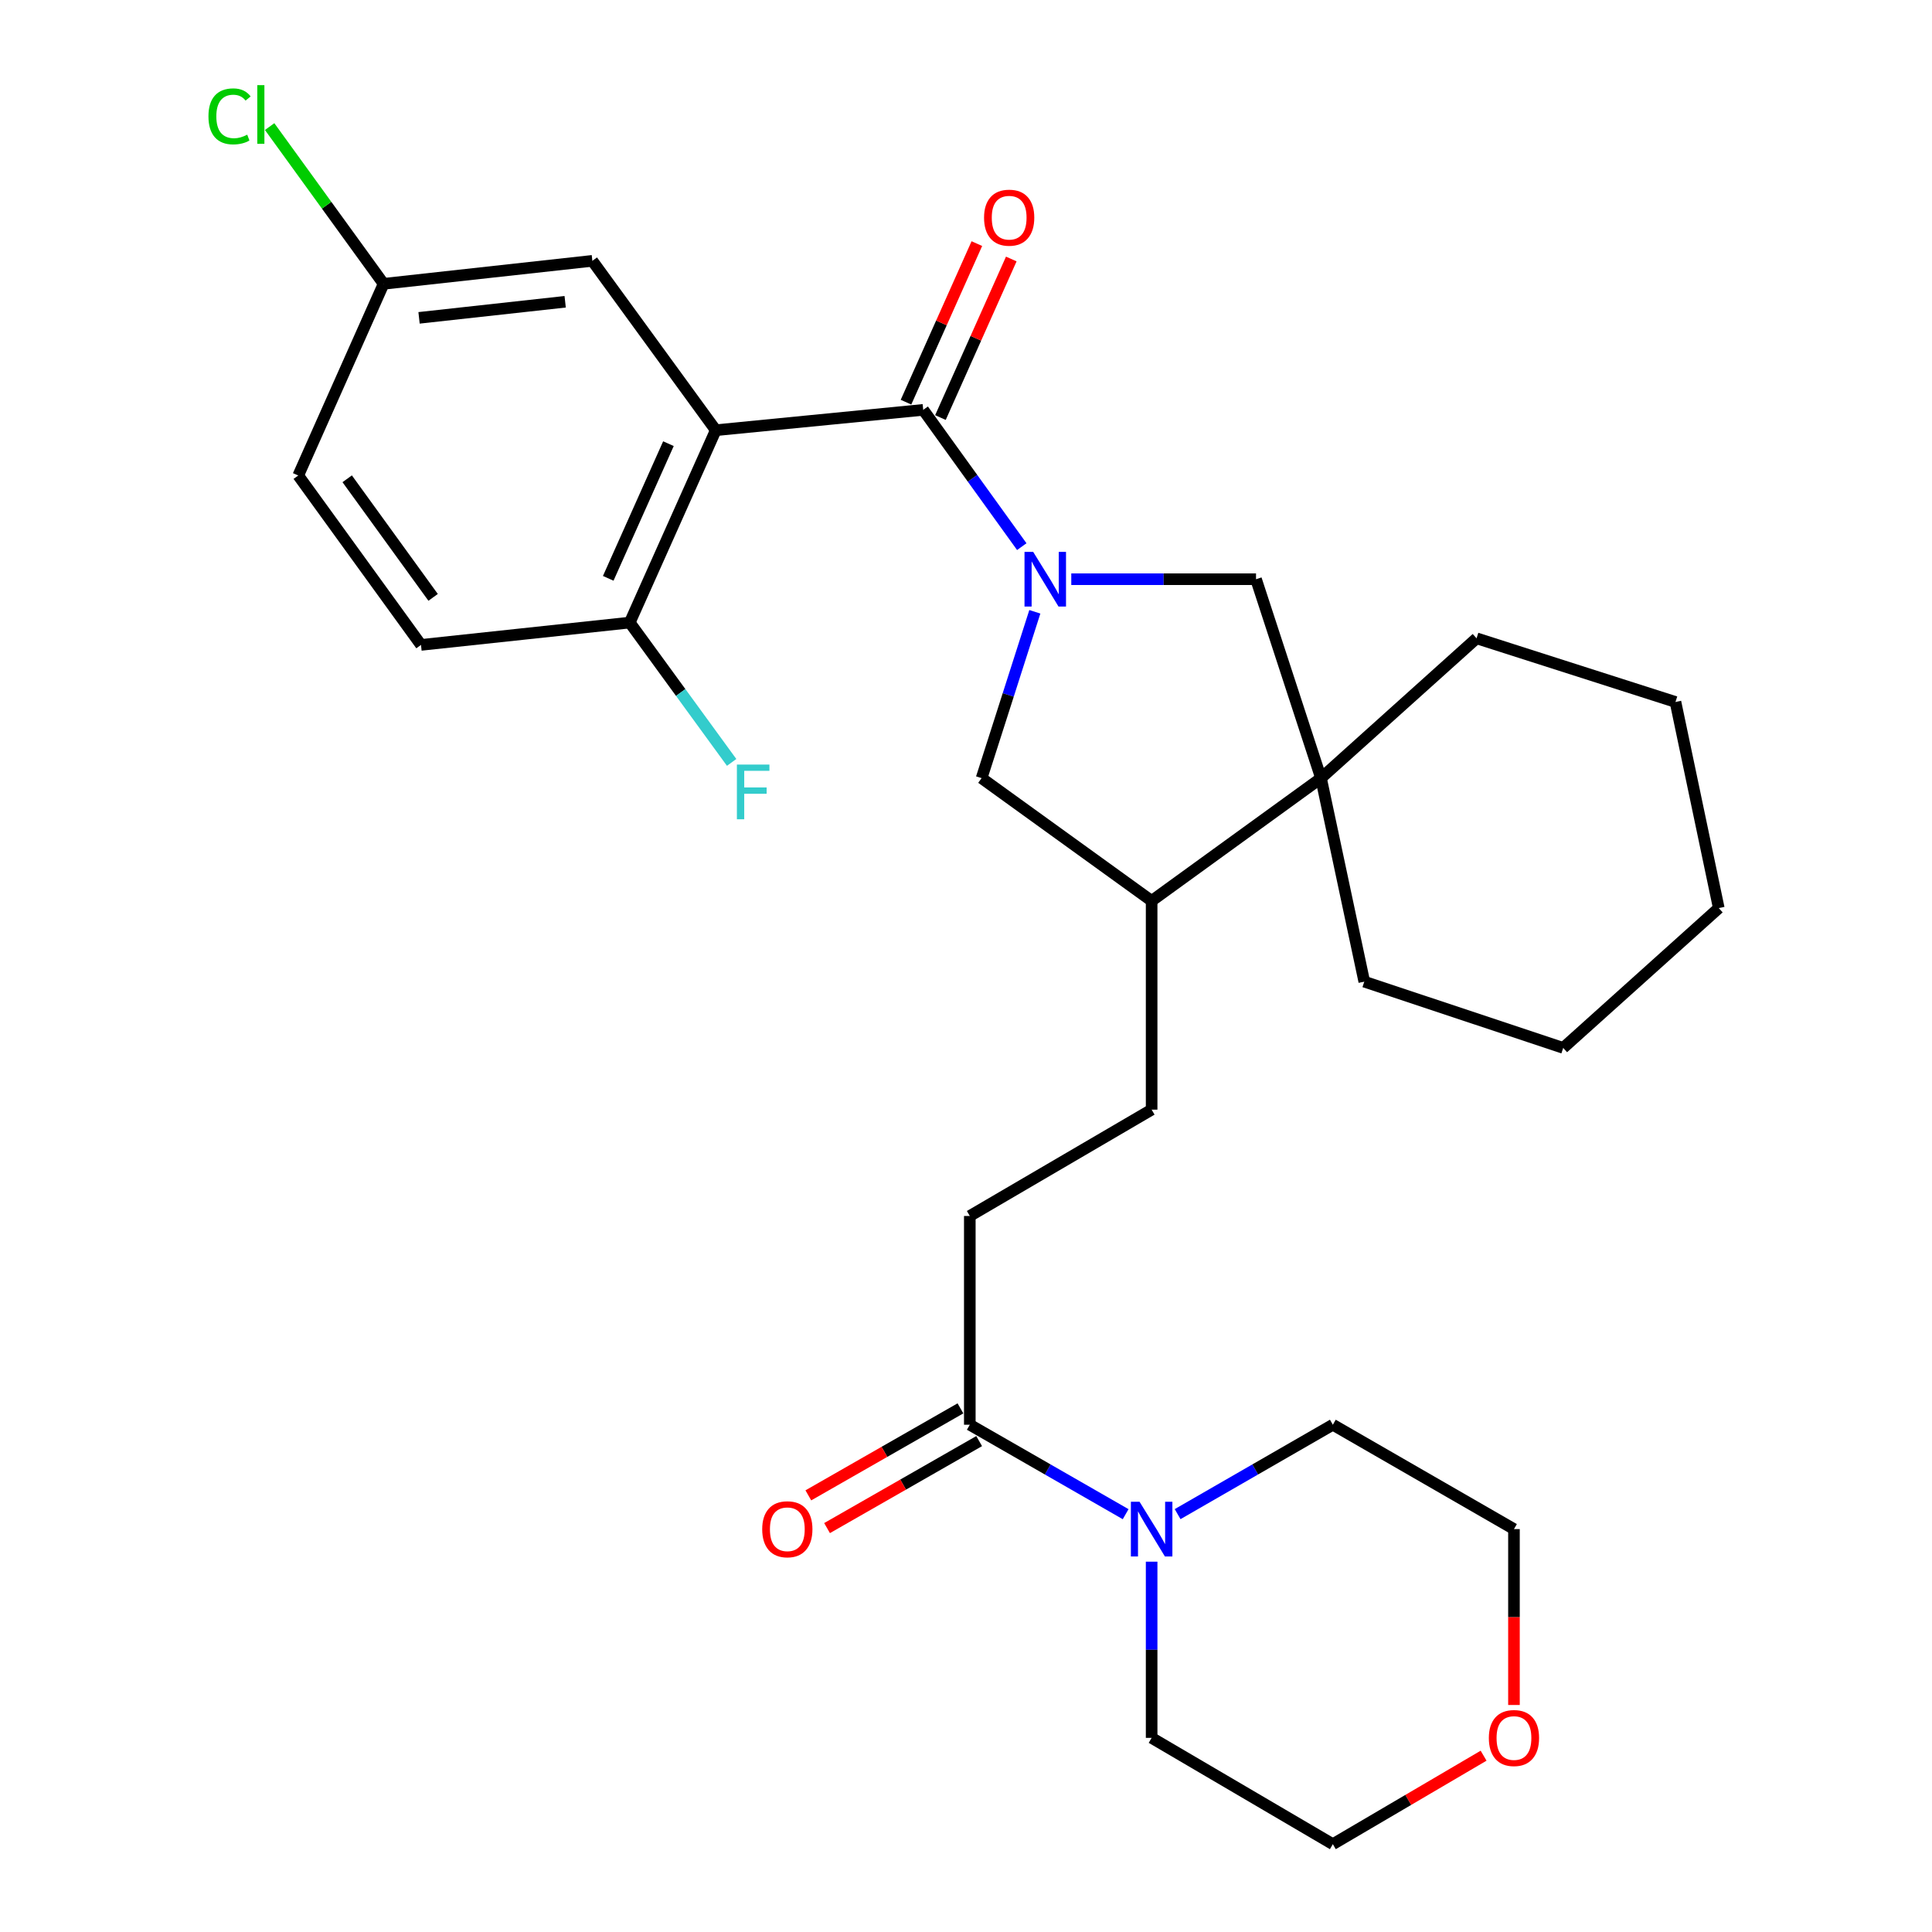<?xml version='1.0' encoding='iso-8859-1'?>
<svg version='1.1' baseProfile='full'
              xmlns='http://www.w3.org/2000/svg'
                      xmlns:rdkit='http://www.rdkit.org/xml'
                      xmlns:xlink='http://www.w3.org/1999/xlink'
                  xml:space='preserve'
width='1000px' height='1000px' viewBox='0 0 1000 1000'>
<!-- END OF HEADER -->
<rect style='opacity:1.0;fill:#FFFFFF;stroke:none' width='1000' height='1000' x='0' y='0'> </rect>
<path class='bond-0' d='M 528.874,282.939 L 503.365,247.543' style='fill:none;fill-rule:evenodd;stroke:#0000FF;stroke-width:6px;stroke-linecap:butt;stroke-linejoin:miter;stroke-opacity:1' />
<path class='bond-0' d='M 503.365,247.543 L 477.855,212.146' style='fill:none;fill-rule:evenodd;stroke:#000000;stroke-width:6px;stroke-linecap:butt;stroke-linejoin:miter;stroke-opacity:1' />
<path class='bond-2' d='M 554.493,299.8 L 602.304,299.8' style='fill:none;fill-rule:evenodd;stroke:#0000FF;stroke-width:6px;stroke-linecap:butt;stroke-linejoin:miter;stroke-opacity:1' />
<path class='bond-2' d='M 602.304,299.8 L 650.115,299.8' style='fill:none;fill-rule:evenodd;stroke:#000000;stroke-width:6px;stroke-linecap:butt;stroke-linejoin:miter;stroke-opacity:1' />
<path class='bond-6' d='M 535.629,316.663 L 521.852,359.713' style='fill:none;fill-rule:evenodd;stroke:#0000FF;stroke-width:6px;stroke-linecap:butt;stroke-linejoin:miter;stroke-opacity:1' />
<path class='bond-6' d='M 521.852,359.713 L 508.074,402.764' style='fill:none;fill-rule:evenodd;stroke:#000000;stroke-width:6px;stroke-linecap:butt;stroke-linejoin:miter;stroke-opacity:1' />
<path class='bond-1' d='M 477.855,212.146 L 370.478,222.675' style='fill:none;fill-rule:evenodd;stroke:#000000;stroke-width:6px;stroke-linecap:butt;stroke-linejoin:miter;stroke-opacity:1' />
<path class='bond-10' d='M 486.765,216.128 L 505.102,175.091' style='fill:none;fill-rule:evenodd;stroke:#000000;stroke-width:6px;stroke-linecap:butt;stroke-linejoin:miter;stroke-opacity:1' />
<path class='bond-10' d='M 505.102,175.091 L 523.439,134.055' style='fill:none;fill-rule:evenodd;stroke:#FF0000;stroke-width:6px;stroke-linecap:butt;stroke-linejoin:miter;stroke-opacity:1' />
<path class='bond-10' d='M 468.946,208.165 L 487.283,167.129' style='fill:none;fill-rule:evenodd;stroke:#000000;stroke-width:6px;stroke-linecap:butt;stroke-linejoin:miter;stroke-opacity:1' />
<path class='bond-10' d='M 487.283,167.129 L 505.62,126.092' style='fill:none;fill-rule:evenodd;stroke:#FF0000;stroke-width:6px;stroke-linecap:butt;stroke-linejoin:miter;stroke-opacity:1' />
<path class='bond-8' d='M 370.478,222.675 L 325.958,322.245' style='fill:none;fill-rule:evenodd;stroke:#000000;stroke-width:6px;stroke-linecap:butt;stroke-linejoin:miter;stroke-opacity:1' />
<path class='bond-8' d='M 345.983,229.644 L 314.819,299.343' style='fill:none;fill-rule:evenodd;stroke:#000000;stroke-width:6px;stroke-linecap:butt;stroke-linejoin:miter;stroke-opacity:1' />
<path class='bond-9' d='M 370.478,222.675 L 306.603,135.01' style='fill:none;fill-rule:evenodd;stroke:#000000;stroke-width:6px;stroke-linecap:butt;stroke-linejoin:miter;stroke-opacity:1' />
<path class='bond-3' d='M 650.115,299.8 L 683.75,402.764' style='fill:none;fill-rule:evenodd;stroke:#000000;stroke-width:6px;stroke-linecap:butt;stroke-linejoin:miter;stroke-opacity:1' />
<path class='bond-22' d='M 683.75,402.764 L 764.269,330.388' style='fill:none;fill-rule:evenodd;stroke:#000000;stroke-width:6px;stroke-linecap:butt;stroke-linejoin:miter;stroke-opacity:1' />
<path class='bond-23' d='M 683.75,402.764 L 706.151,508.102' style='fill:none;fill-rule:evenodd;stroke:#000000;stroke-width:6px;stroke-linecap:butt;stroke-linejoin:miter;stroke-opacity:1' />
<path class='bond-29' d='M 683.75,402.764 L 596.085,466.303' style='fill:none;fill-rule:evenodd;stroke:#000000;stroke-width:6px;stroke-linecap:butt;stroke-linejoin:miter;stroke-opacity:1' />
<path class='bond-4' d='M 582.633,783.737 L 542.301,760.588' style='fill:none;fill-rule:evenodd;stroke:#0000FF;stroke-width:6px;stroke-linecap:butt;stroke-linejoin:miter;stroke-opacity:1' />
<path class='bond-4' d='M 542.301,760.588 L 501.97,737.439' style='fill:none;fill-rule:evenodd;stroke:#000000;stroke-width:6px;stroke-linecap:butt;stroke-linejoin:miter;stroke-opacity:1' />
<path class='bond-20' d='M 609.531,783.714 L 649.704,760.577' style='fill:none;fill-rule:evenodd;stroke:#0000FF;stroke-width:6px;stroke-linecap:butt;stroke-linejoin:miter;stroke-opacity:1' />
<path class='bond-20' d='M 649.704,760.577 L 689.876,737.439' style='fill:none;fill-rule:evenodd;stroke:#000000;stroke-width:6px;stroke-linecap:butt;stroke-linejoin:miter;stroke-opacity:1' />
<path class='bond-21' d='M 596.085,808.32 L 596.085,853.919' style='fill:none;fill-rule:evenodd;stroke:#0000FF;stroke-width:6px;stroke-linecap:butt;stroke-linejoin:miter;stroke-opacity:1' />
<path class='bond-21' d='M 596.085,853.919 L 596.085,899.518' style='fill:none;fill-rule:evenodd;stroke:#000000;stroke-width:6px;stroke-linecap:butt;stroke-linejoin:miter;stroke-opacity:1' />
<path class='bond-5' d='M 501.97,737.439 L 501.97,629.39' style='fill:none;fill-rule:evenodd;stroke:#000000;stroke-width:6px;stroke-linecap:butt;stroke-linejoin:miter;stroke-opacity:1' />
<path class='bond-12' d='M 497.125,728.968 L 457.759,751.482' style='fill:none;fill-rule:evenodd;stroke:#000000;stroke-width:6px;stroke-linecap:butt;stroke-linejoin:miter;stroke-opacity:1' />
<path class='bond-12' d='M 457.759,751.482 L 418.393,773.996' style='fill:none;fill-rule:evenodd;stroke:#FF0000;stroke-width:6px;stroke-linecap:butt;stroke-linejoin:miter;stroke-opacity:1' />
<path class='bond-12' d='M 506.814,745.91 L 467.448,768.424' style='fill:none;fill-rule:evenodd;stroke:#000000;stroke-width:6px;stroke-linecap:butt;stroke-linejoin:miter;stroke-opacity:1' />
<path class='bond-12' d='M 467.448,768.424 L 428.082,790.938' style='fill:none;fill-rule:evenodd;stroke:#FF0000;stroke-width:6px;stroke-linecap:butt;stroke-linejoin:miter;stroke-opacity:1' />
<path class='bond-7' d='M 508.074,402.764 L 596.085,466.303' style='fill:none;fill-rule:evenodd;stroke:#000000;stroke-width:6px;stroke-linecap:butt;stroke-linejoin:miter;stroke-opacity:1' />
<path class='bond-13' d='M 596.085,466.303 L 596.085,574.352' style='fill:none;fill-rule:evenodd;stroke:#000000;stroke-width:6px;stroke-linecap:butt;stroke-linejoin:miter;stroke-opacity:1' />
<path class='bond-15' d='M 325.958,322.245 L 217.909,333.803' style='fill:none;fill-rule:evenodd;stroke:#000000;stroke-width:6px;stroke-linecap:butt;stroke-linejoin:miter;stroke-opacity:1' />
<path class='bond-17' d='M 325.958,322.245 L 352.329,358.434' style='fill:none;fill-rule:evenodd;stroke:#000000;stroke-width:6px;stroke-linecap:butt;stroke-linejoin:miter;stroke-opacity:1' />
<path class='bond-17' d='M 352.329,358.434 L 378.701,394.623' style='fill:none;fill-rule:evenodd;stroke:#33CCCC;stroke-width:6px;stroke-linecap:butt;stroke-linejoin:miter;stroke-opacity:1' />
<path class='bond-16' d='M 306.603,135.01 L 198.554,146.905' style='fill:none;fill-rule:evenodd;stroke:#000000;stroke-width:6px;stroke-linecap:butt;stroke-linejoin:miter;stroke-opacity:1' />
<path class='bond-16' d='M 292.531,156.195 L 216.897,164.521' style='fill:none;fill-rule:evenodd;stroke:#000000;stroke-width:6px;stroke-linecap:butt;stroke-linejoin:miter;stroke-opacity:1' />
<path class='bond-11' d='M 501.97,629.39 L 596.085,574.352' style='fill:none;fill-rule:evenodd;stroke:#000000;stroke-width:6px;stroke-linecap:butt;stroke-linejoin:miter;stroke-opacity:1' />
<path class='bond-14' d='M 767.906,908.744 L 728.891,931.645' style='fill:none;fill-rule:evenodd;stroke:#FF0000;stroke-width:6px;stroke-linecap:butt;stroke-linejoin:miter;stroke-opacity:1' />
<path class='bond-14' d='M 728.891,931.645 L 689.876,954.545' style='fill:none;fill-rule:evenodd;stroke:#000000;stroke-width:6px;stroke-linecap:butt;stroke-linejoin:miter;stroke-opacity:1' />
<path class='bond-32' d='M 783.623,882.497 L 783.623,836.977' style='fill:none;fill-rule:evenodd;stroke:#FF0000;stroke-width:6px;stroke-linecap:butt;stroke-linejoin:miter;stroke-opacity:1' />
<path class='bond-32' d='M 783.623,836.977 L 783.623,791.458' style='fill:none;fill-rule:evenodd;stroke:#000000;stroke-width:6px;stroke-linecap:butt;stroke-linejoin:miter;stroke-opacity:1' />
<path class='bond-31' d='M 217.909,333.803 L 154.37,246.117' style='fill:none;fill-rule:evenodd;stroke:#000000;stroke-width:6px;stroke-linecap:butt;stroke-linejoin:miter;stroke-opacity:1' />
<path class='bond-31' d='M 224.182,309.198 L 179.704,247.818' style='fill:none;fill-rule:evenodd;stroke:#000000;stroke-width:6px;stroke-linecap:butt;stroke-linejoin:miter;stroke-opacity:1' />
<path class='bond-18' d='M 198.554,146.905 L 154.37,246.117' style='fill:none;fill-rule:evenodd;stroke:#000000;stroke-width:6px;stroke-linecap:butt;stroke-linejoin:miter;stroke-opacity:1' />
<path class='bond-19' d='M 198.554,146.905 L 169.058,106.214' style='fill:none;fill-rule:evenodd;stroke:#000000;stroke-width:6px;stroke-linecap:butt;stroke-linejoin:miter;stroke-opacity:1' />
<path class='bond-19' d='M 169.058,106.214 L 139.562,65.523' style='fill:none;fill-rule:evenodd;stroke:#00CC00;stroke-width:6px;stroke-linecap:butt;stroke-linejoin:miter;stroke-opacity:1' />
<path class='bond-25' d='M 689.876,737.439 L 783.623,791.458' style='fill:none;fill-rule:evenodd;stroke:#000000;stroke-width:6px;stroke-linecap:butt;stroke-linejoin:miter;stroke-opacity:1' />
<path class='bond-24' d='M 596.085,899.518 L 689.876,954.545' style='fill:none;fill-rule:evenodd;stroke:#000000;stroke-width:6px;stroke-linecap:butt;stroke-linejoin:miter;stroke-opacity:1' />
<path class='bond-27' d='M 764.269,330.388 L 867.222,363.339' style='fill:none;fill-rule:evenodd;stroke:#000000;stroke-width:6px;stroke-linecap:butt;stroke-linejoin:miter;stroke-opacity:1' />
<path class='bond-26' d='M 706.151,508.102 L 809.115,542.398' style='fill:none;fill-rule:evenodd;stroke:#000000;stroke-width:6px;stroke-linecap:butt;stroke-linejoin:miter;stroke-opacity:1' />
<path class='bond-28' d='M 809.115,542.398 L 889.634,470.022' style='fill:none;fill-rule:evenodd;stroke:#000000;stroke-width:6px;stroke-linecap:butt;stroke-linejoin:miter;stroke-opacity:1' />
<path class='bond-30' d='M 867.222,363.339 L 889.634,470.022' style='fill:none;fill-rule:evenodd;stroke:#000000;stroke-width:6px;stroke-linecap:butt;stroke-linejoin:miter;stroke-opacity:1' />
<path  class='atom-0' d='M 534.765 285.64
L 544.045 300.64
Q 544.965 302.12, 546.445 304.8
Q 547.925 307.48, 548.005 307.64
L 548.005 285.64
L 551.765 285.64
L 551.765 313.96
L 547.885 313.96
L 537.925 297.56
Q 536.765 295.64, 535.525 293.44
Q 534.325 291.24, 533.965 290.56
L 533.965 313.96
L 530.285 313.96
L 530.285 285.64
L 534.765 285.64
' fill='#0000FF'/>
<path  class='atom-5' d='M 589.825 777.298
L 599.105 792.298
Q 600.025 793.778, 601.505 796.458
Q 602.985 799.138, 603.065 799.298
L 603.065 777.298
L 606.825 777.298
L 606.825 805.618
L 602.945 805.618
L 592.985 789.218
Q 591.825 787.298, 590.585 785.098
Q 589.385 782.898, 589.025 782.218
L 589.025 805.618
L 585.345 805.618
L 585.345 777.298
L 589.825 777.298
' fill='#0000FF'/>
<path  class='atom-11' d='M 509.343 112.667
Q 509.343 105.867, 512.703 102.067
Q 516.063 98.267, 522.343 98.267
Q 528.623 98.267, 531.983 102.067
Q 535.343 105.867, 535.343 112.667
Q 535.343 119.547, 531.943 123.467
Q 528.543 127.347, 522.343 127.347
Q 516.103 127.347, 512.703 123.467
Q 509.343 119.587, 509.343 112.667
M 522.343 124.147
Q 526.663 124.147, 528.983 121.267
Q 531.343 118.347, 531.343 112.667
Q 531.343 107.107, 528.983 104.307
Q 526.663 101.467, 522.343 101.467
Q 518.023 101.467, 515.663 104.267
Q 513.343 107.067, 513.343 112.667
Q 513.343 118.387, 515.663 121.267
Q 518.023 124.147, 522.343 124.147
' fill='#FF0000'/>
<path  class='atom-13' d='M 394.517 791.538
Q 394.517 784.738, 397.877 780.938
Q 401.237 777.138, 407.517 777.138
Q 413.797 777.138, 417.157 780.938
Q 420.517 784.738, 420.517 791.538
Q 420.517 798.418, 417.117 802.338
Q 413.717 806.218, 407.517 806.218
Q 401.277 806.218, 397.877 802.338
Q 394.517 798.458, 394.517 791.538
M 407.517 803.018
Q 411.837 803.018, 414.157 800.138
Q 416.517 797.218, 416.517 791.538
Q 416.517 785.978, 414.157 783.178
Q 411.837 780.338, 407.517 780.338
Q 403.197 780.338, 400.837 783.138
Q 398.517 785.938, 398.517 791.538
Q 398.517 797.258, 400.837 800.138
Q 403.197 803.018, 407.517 803.018
' fill='#FF0000'/>
<path  class='atom-15' d='M 770.623 899.598
Q 770.623 892.798, 773.983 888.998
Q 777.343 885.198, 783.623 885.198
Q 789.903 885.198, 793.263 888.998
Q 796.623 892.798, 796.623 899.598
Q 796.623 906.478, 793.223 910.398
Q 789.823 914.278, 783.623 914.278
Q 777.383 914.278, 773.983 910.398
Q 770.623 906.518, 770.623 899.598
M 783.623 911.078
Q 787.943 911.078, 790.263 908.198
Q 792.623 905.278, 792.623 899.598
Q 792.623 894.038, 790.263 891.238
Q 787.943 888.398, 783.623 888.398
Q 779.303 888.398, 776.943 891.198
Q 774.623 893.998, 774.623 899.598
Q 774.623 905.318, 776.943 908.198
Q 779.303 911.078, 783.623 911.078
' fill='#FF0000'/>
<path  class='atom-18' d='M 381.413 395.738
L 398.253 395.738
L 398.253 398.978
L 385.213 398.978
L 385.213 407.578
L 396.813 407.578
L 396.813 410.858
L 385.213 410.858
L 385.213 424.058
L 381.413 424.058
L 381.413 395.738
' fill='#33CCCC'/>
<path  class='atom-20' d='M 107.895 60.231
Q 107.895 53.191, 111.175 49.511
Q 114.495 45.791, 120.775 45.791
Q 126.615 45.791, 129.735 49.911
L 127.095 52.071
Q 124.815 49.071, 120.775 49.071
Q 116.495 49.071, 114.215 51.951
Q 111.975 54.791, 111.975 60.231
Q 111.975 65.831, 114.295 68.711
Q 116.655 71.591, 121.215 71.591
Q 124.335 71.591, 127.975 69.711
L 129.095 72.711
Q 127.615 73.671, 125.375 74.231
Q 123.135 74.791, 120.655 74.791
Q 114.495 74.791, 111.175 71.031
Q 107.895 67.271, 107.895 60.231
' fill='#00CC00'/>
<path  class='atom-20' d='M 133.175 44.071
L 136.855 44.071
L 136.855 74.431
L 133.175 74.431
L 133.175 44.071
' fill='#00CC00'/>
</svg>
